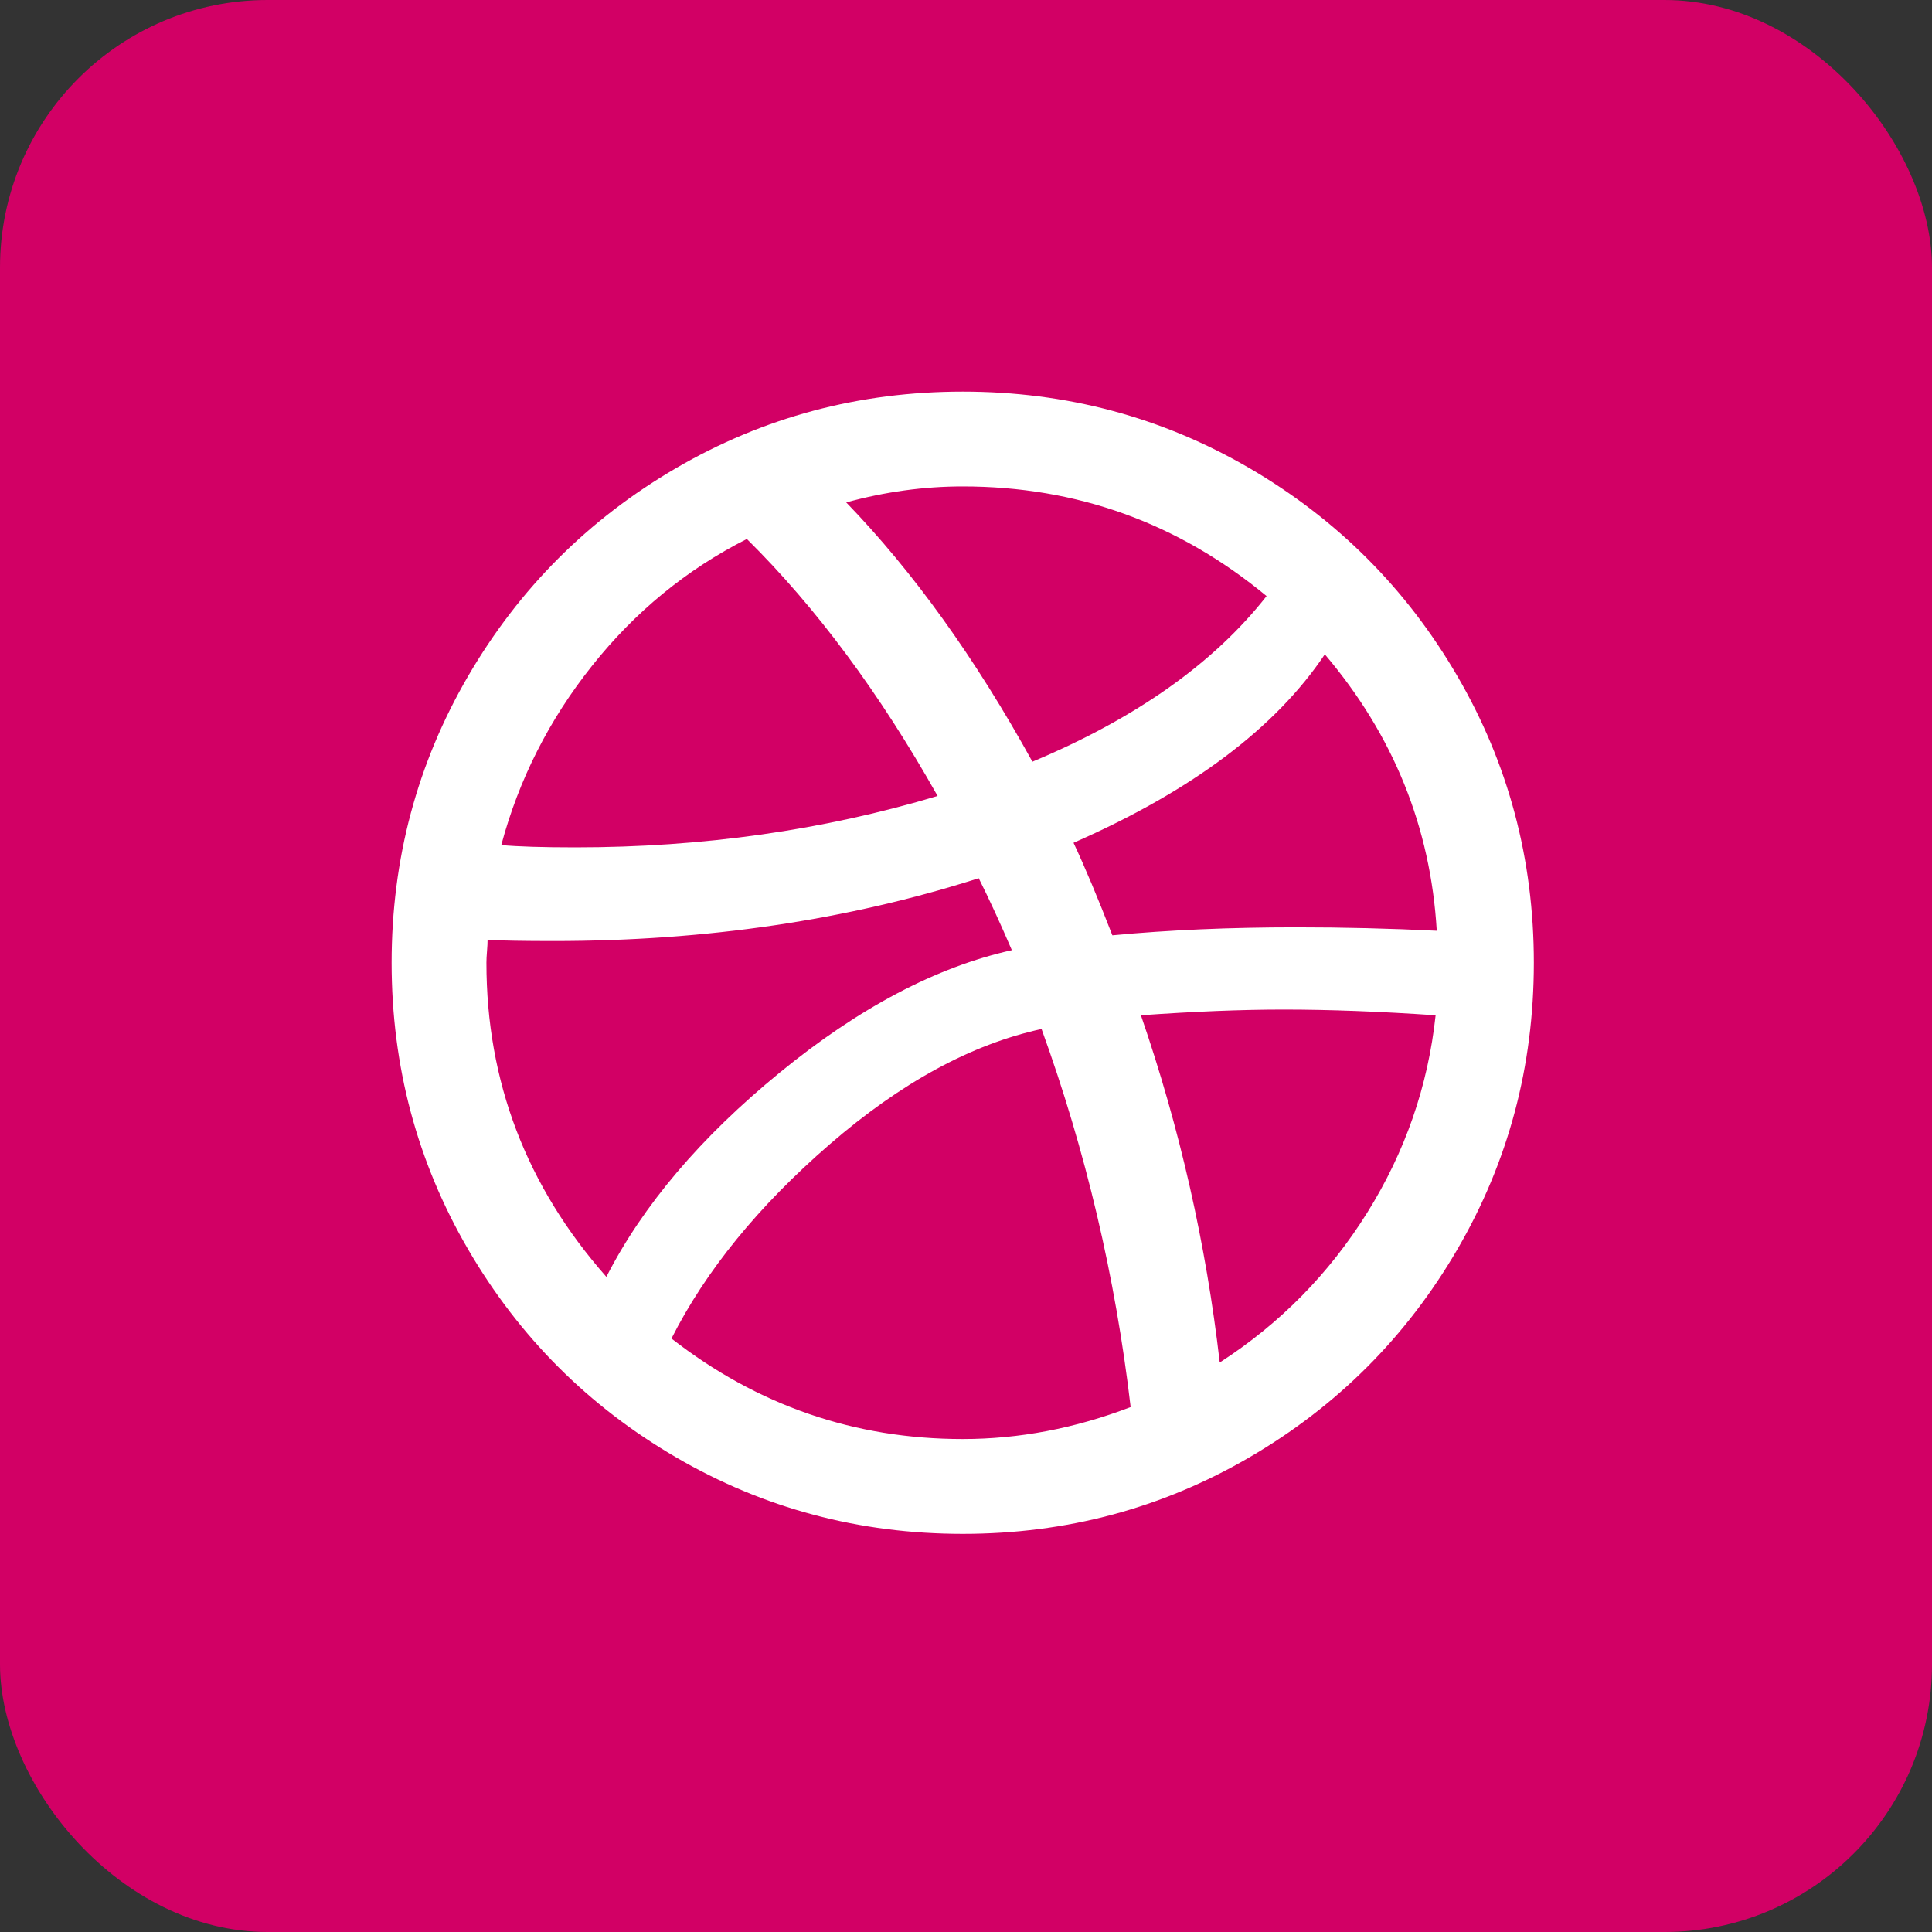 <?xml version="1.0" encoding="UTF-8"?> <svg xmlns="http://www.w3.org/2000/svg" width="296" height="296" viewBox="0 0 296 296" fill="none"><rect x="0" y="0" width="296" height="296" fill="#333333" stroke="none"/> <rect width="296" height="296" rx="41" fill="#D20065"></rect> <g clip-path="url(#clip0_3174_1125)"> <path d="M60 147.5C60 131.633 63.908 116.992 71.725 103.575C79.542 90.158 90.158 79.542 103.575 71.725C116.992 63.908 131.633 60 147.5 60C163.367 60 178.008 63.908 191.425 71.725C204.842 79.542 215.458 90.158 223.275 103.575C231.092 116.992 235 131.633 235 147.5C235 163.367 231.092 178.008 223.275 191.425C215.458 204.842 204.842 215.458 191.425 223.275C178.008 231.092 163.367 235 147.5 235C131.633 235 116.992 231.092 103.575 223.275C90.158 215.458 79.542 204.842 71.725 191.425C63.908 178.008 60 163.367 60 147.5ZM74.525 147.5C74.525 165.7 80.65 181.742 92.9 195.625C98.5 184.658 107.367 174.217 119.5 164.3C131.633 154.383 143.475 148.142 155.025 145.575C153.275 141.492 151.583 137.817 149.95 134.55C129.883 140.967 108.183 144.175 84.85 144.175C80.3 144.175 76.917 144.117 74.7 144C74.7 144.467 74.671 145.05 74.612 145.75C74.554 146.45 74.525 147.033 74.525 147.5ZM76.8 129.475C79.367 129.708 83.158 129.825 88.175 129.825C107.658 129.825 126.15 127.2 143.65 121.95C134.783 106.2 125.042 93.075 114.425 82.575C105.208 87.242 97.304 93.717 90.713 102C84.121 110.283 79.483 119.442 76.8 129.475ZM102.875 205.075C116.058 215.342 130.933 220.475 147.5 220.475C156.133 220.475 164.708 218.842 173.225 215.575C170.892 195.625 166.342 176.317 159.575 157.65C148.842 159.983 138.021 165.875 127.112 175.325C116.204 184.775 108.125 194.692 102.875 205.075ZM129.65 76.975C139.917 87.592 149.425 100.833 158.175 116.7C174.042 110.05 186 101.592 194.05 91.325C180.517 80.125 165 74.525 147.5 74.525C141.55 74.525 135.6 75.342 129.65 76.975ZM164.475 129.125C166.225 132.858 168.208 137.583 170.425 143.3C179.058 142.483 188.45 142.075 198.6 142.075C205.833 142.075 213.008 142.25 220.125 142.6C219.192 126.733 213.475 112.617 202.975 100.25C195.392 111.567 182.558 121.192 164.475 129.125ZM174.8 155.55C180.75 172.817 184.775 190.55 186.875 208.75C196.092 202.8 203.617 195.158 209.45 185.825C215.283 176.492 218.783 166.4 219.95 155.55C211.433 154.967 203.675 154.675 196.675 154.675C190.258 154.675 182.967 154.967 174.8 155.55Z" fill="white"></path> </g> <defs> <clipPath id="clip0_3174_1125"> <rect width="175" height="175" fill="white" transform="translate(60 60)"></rect> </clipPath> </defs> </svg> 
